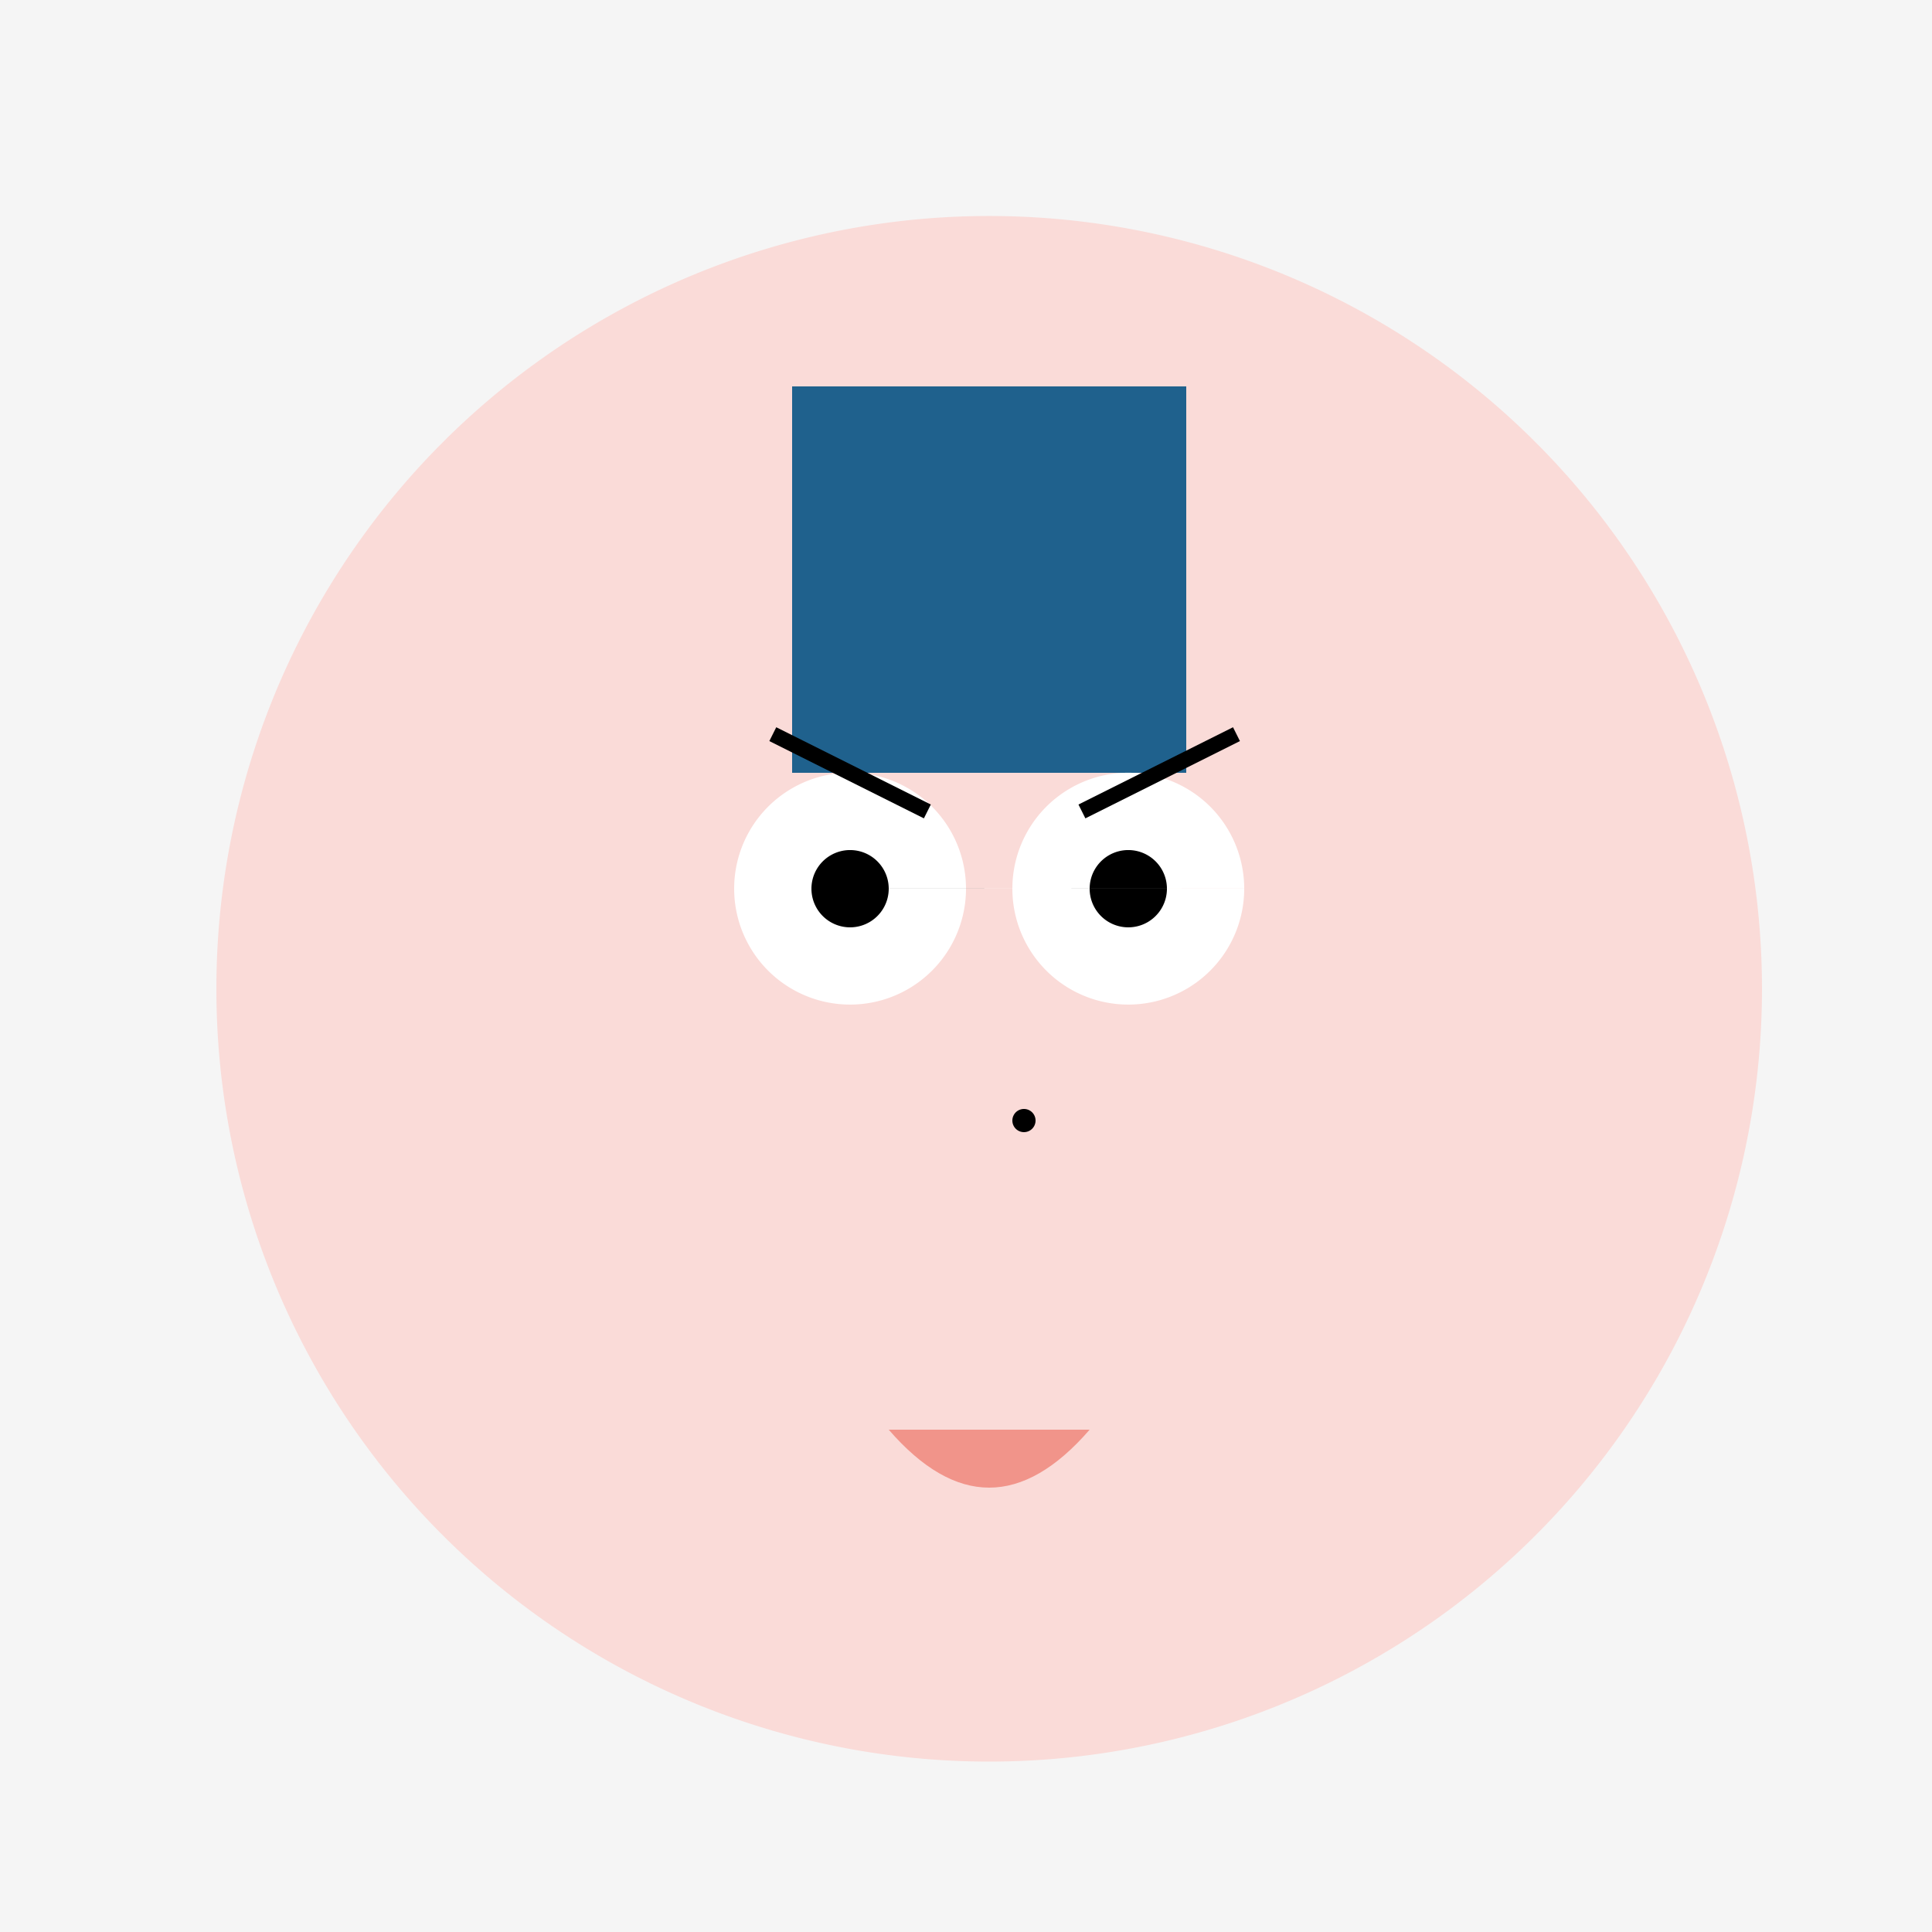 <!--

Generated by DrawGPT.
Free, open source, AI generated images in SVG, PNG, and HTML Canvas format.
https://drawgpt.ai

Created: 2023-12-15T22:22:06.896Z
Link: https://drawgpt.ai/prompt/100029/

-->
<svg xmlns="http://www.w3.org/2000/svg" xmlns:xlink="http://www.w3.org/1999/xlink" width="500" height="500"><defs/><g><rect fill="#F5F5F5" stroke="none" x="0" y="0" width="512" height="512"/><path fill="#FADBD8" stroke="none" paint-order="stroke fill markers" d=" M 456 256 A 200 200 0 1 1 456 255.8"/><path fill="#1F618D" stroke="none" paint-order="stroke fill markers" d=" M 205 200 L 307 200 L 307 100 L 205 100 Z"/><path fill="#FFFFFF" stroke="none" paint-order="stroke fill markers" d=" M 250 230 A 30 30 0 1 1 250 229.97 L 322 230 A 30 30 0 1 1 322 229.97"/><path fill="#000000" stroke="none" paint-order="stroke fill markers" d=" M 230 230 A 10 10 0 1 1 230 229.99 L 302 230 A 10 10 0 1 1 302 229.99"/><path fill="none" stroke="#000000" paint-order="fill stroke markers" d=" M 200 190 L 240 210 M 280 210 L 320 190" stroke-miterlimit="10" stroke-width="4" stroke-dasharray=""/><path fill="#FADBD8" stroke="none" paint-order="stroke fill markers" d=" M 256 270 L 240 340 L 272 340 Z"/><path fill="#F1948A" stroke="none" paint-order="stroke fill markers" d=" M 230 370 Q 256 400 282 370"/><path fill="#000000" stroke="none" paint-order="stroke fill markers" d=" M 268 290 A 3 3 0 1 1 268 289.997"/></g></svg>